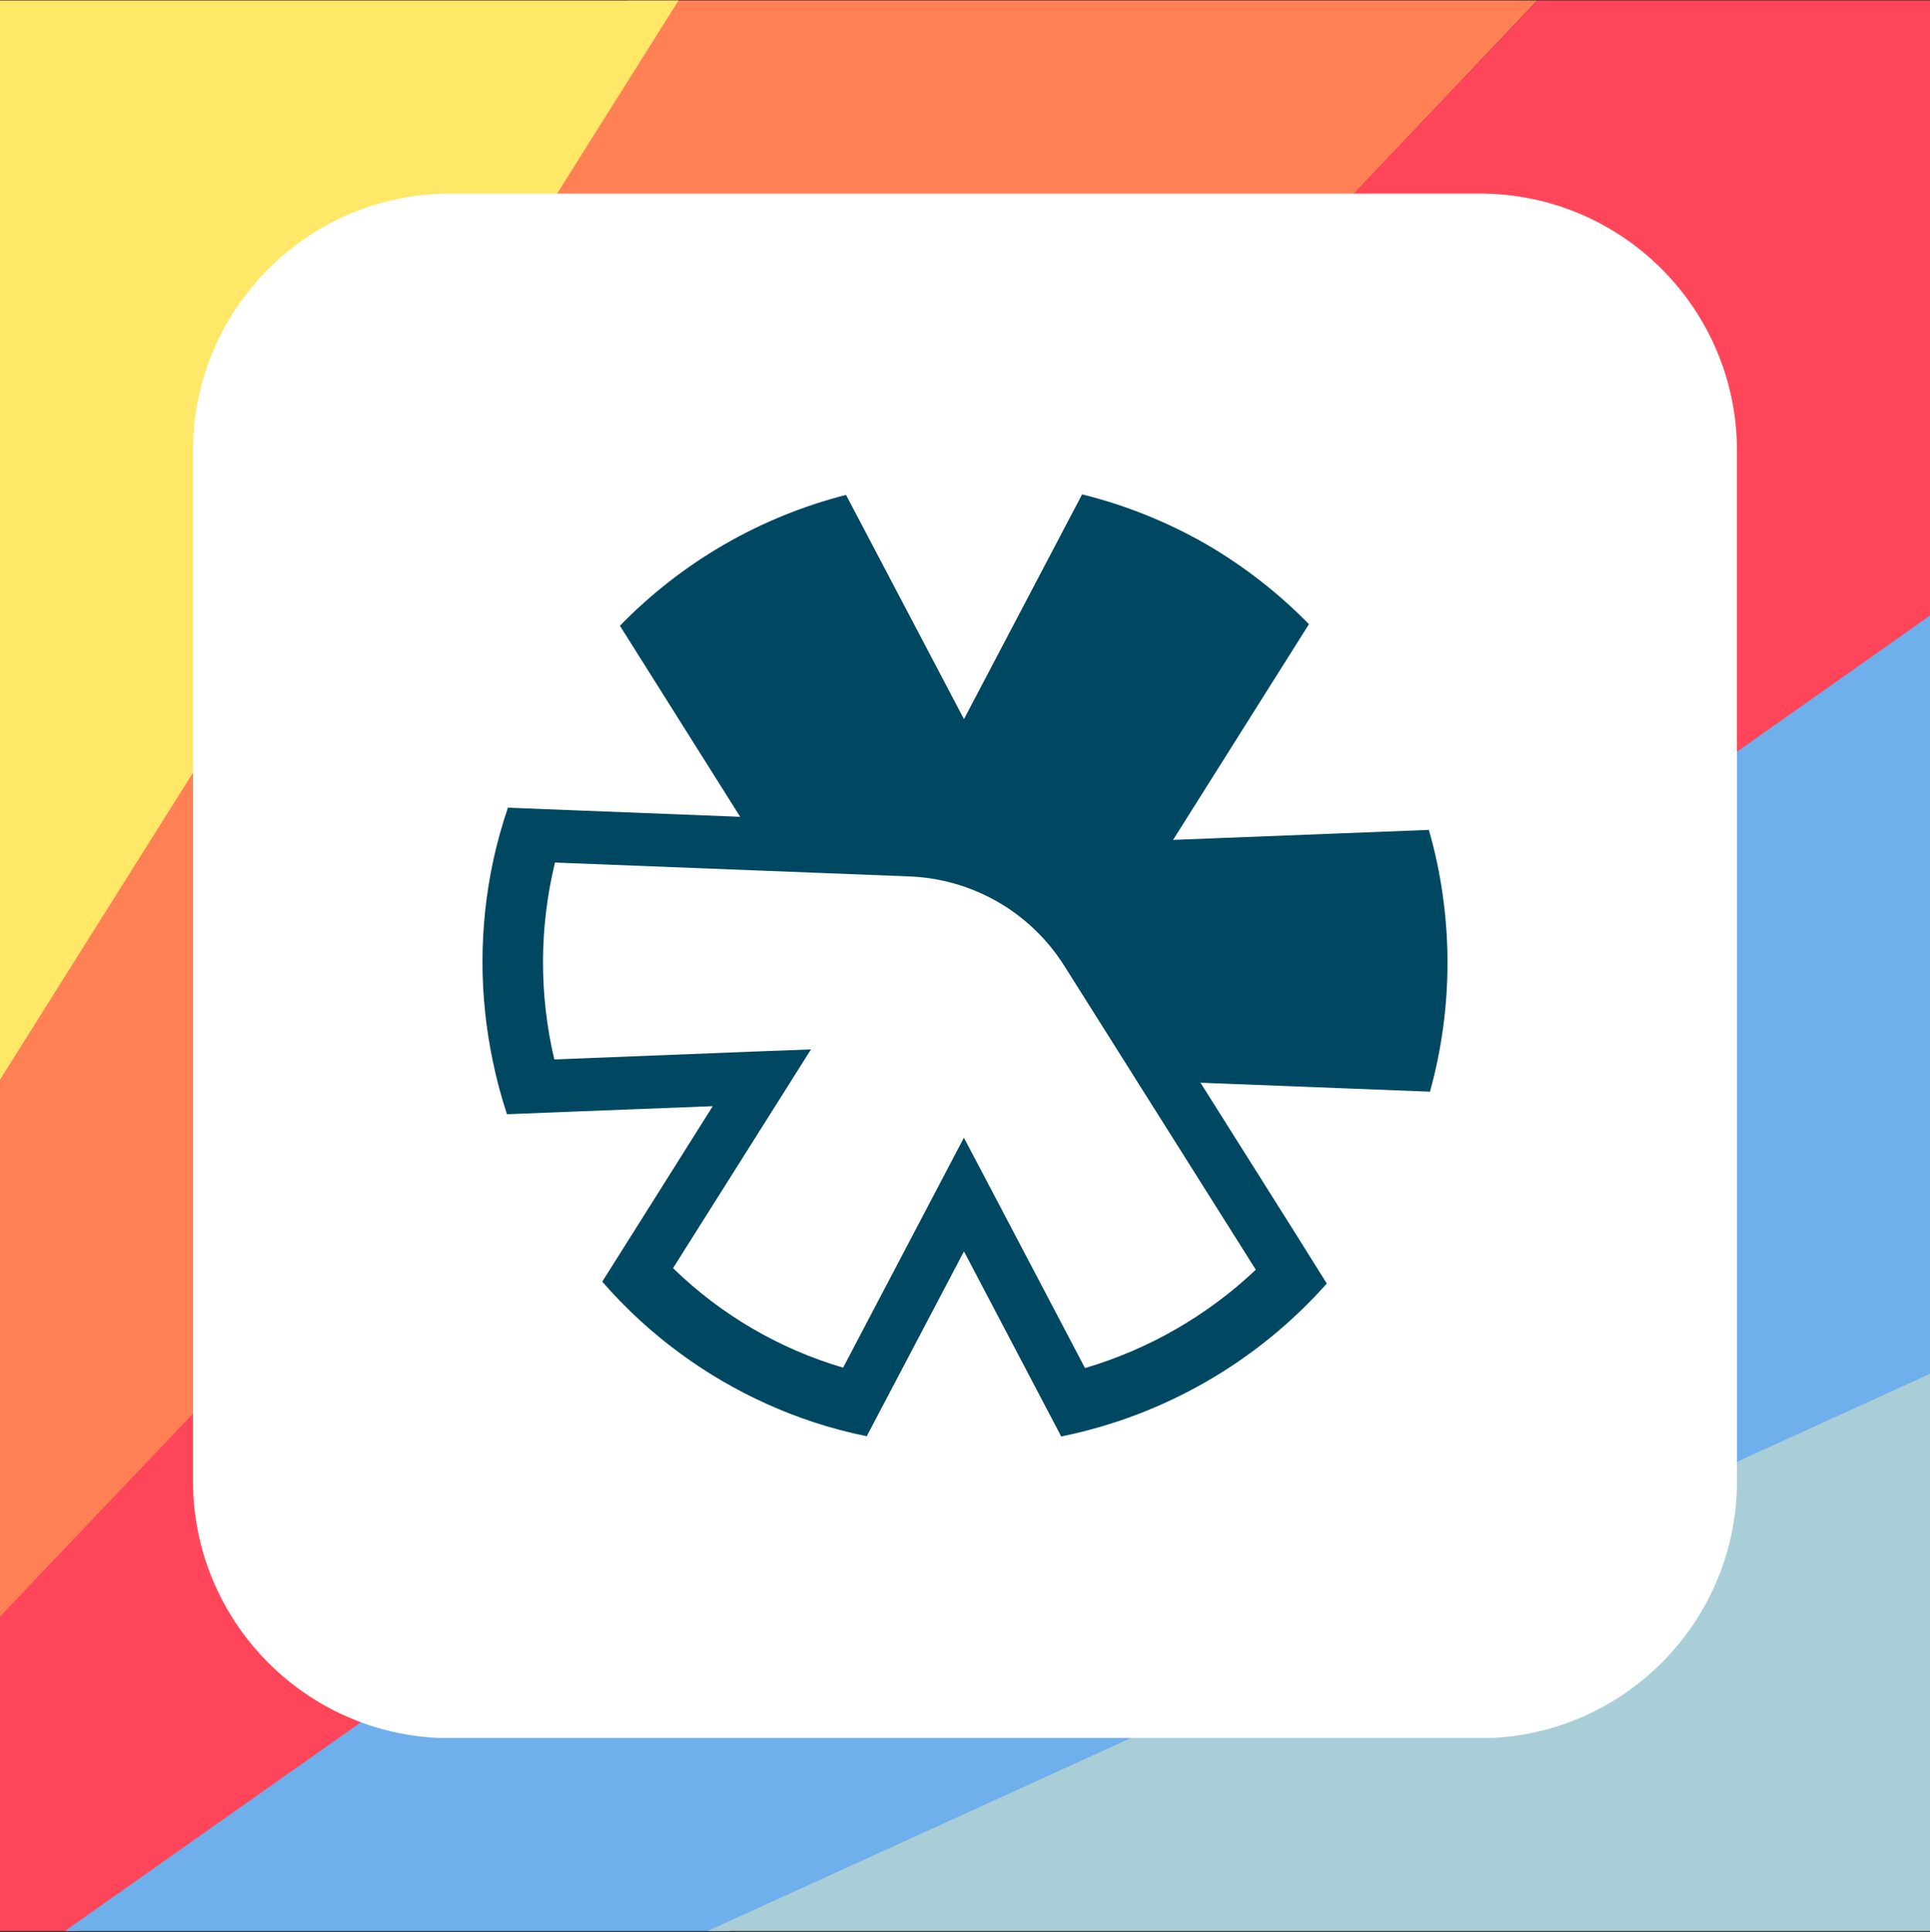 <svg width="1200" height="1201" viewBox="0 0 1200 1201" fill="none" xmlns="http://www.w3.org/2000/svg">
<rect x="0" y="0" width="1200" height="1201" fill="#333333" stroke="none"/>
<g clip-path="url(#clip0_9_90)">
<path d="M474.394 -139.897L-562.519 1601.15L-623.476 1665.4L1145.11 -199.258L474.394 -139.897Z" fill="#FF8055"/>
<path d="M42.356 -128.872L-442.931 1178.29L-502.905 1470.81L607.813 -295.327L42.356 -128.872Z" fill="#FFE768"/>
<path d="M-507.75 -462.396L-695.651 1122.53L-330.281 868.018L197.231 -537.055L-507.75 -462.396Z" fill="#004762"/>
<path d="M-332.741 1354.53L1195.95 -251.882L1773.65 57.161L732.08 732.771L-215.243 1381.45L-332.741 1354.53Z" fill="#FF4559"/>
<path d="M-378.701 1495.88L1507.99 165.47L1507.99 715.627L-422.149 1602.98L-378.701 1495.88Z" fill="#6FAFEC"/>
<path d="M-126.579 1458.55L1588.15 677.069L1605.28 1099.94L-7.857 1515.46L-126.579 1458.55Z" fill="#A9CED8"/>
<path d="M546.039 1372.27L1545.38 1114.02L1581.9 1405.32L444.451 1487.32L546.039 1372.27Z" fill="#004762"/>
</g>
<path d="M120 921.017V279.811C120.27 191.676 191.8 120.312 279.999 120.312H919.998C1008.36 120.312 1080 191.946 1080 280.312V120.312H1080V1080.31H1080V920.517C1080 1006.14 1012.74 1076.05 928.182 1080.31H271.815C187.418 1076.06 120.261 1006.41 120 921.017Z" fill="white"/>
<path d="M750.14 338.388C725.932 324.483 699.907 314.024 672.815 307.312L599.365 447.022L526.027 307.651C472.58 321.28 423.931 349.423 385.449 388.976L460.216 507.742L355.459 503.637L315.799 502.092C312.178 512.777 309.151 523.655 306.731 534.675C297.833 575.979 297.756 618.699 306.505 660.034C308.778 671.056 311.693 681.935 315.235 692.617L354.218 691.072L443.17 687.607L395.533 763.282L374.461 796.693C381.849 805.194 389.713 813.269 398.017 820.876C429.227 849.423 466.14 871.006 506.31 884.196C516.997 887.686 527.878 890.554 538.896 892.784L557.296 857.828L599.365 777.859L641.583 858.205L659.833 892.935C723.699 879.969 781.638 846.607 824.945 797.861L803.76 764.035L746.415 673.029L889.101 678.604C903.86 625.336 903.625 569.022 888.423 515.879L729.369 522.094L813.844 387.996C794.929 368.674 773.502 351.988 750.14 338.388ZM780.807 789.273C750.715 817.738 714.331 838.684 674.621 850.408L615.958 738.797L599.327 707.232L582.733 738.797L524.221 850.144C484.465 838.469 448.164 817.235 418.486 788.293L485.239 682.446L504.241 652.312L468.607 653.668L344.66 658.565C335.164 618.308 335.306 576.374 345.074 536.182L565.462 544.808C584.825 545.548 603.717 551.001 620.501 560.695C637.286 570.39 651.457 584.033 661.79 600.443L780.807 789.273Z" fill="#004762"/>
<defs>
<clipPath id="clip0_9_90">
<rect width="1200" height="1200" fill="white" transform="translate(0 0.312)"/>
</clipPath>
</defs>
</svg>
